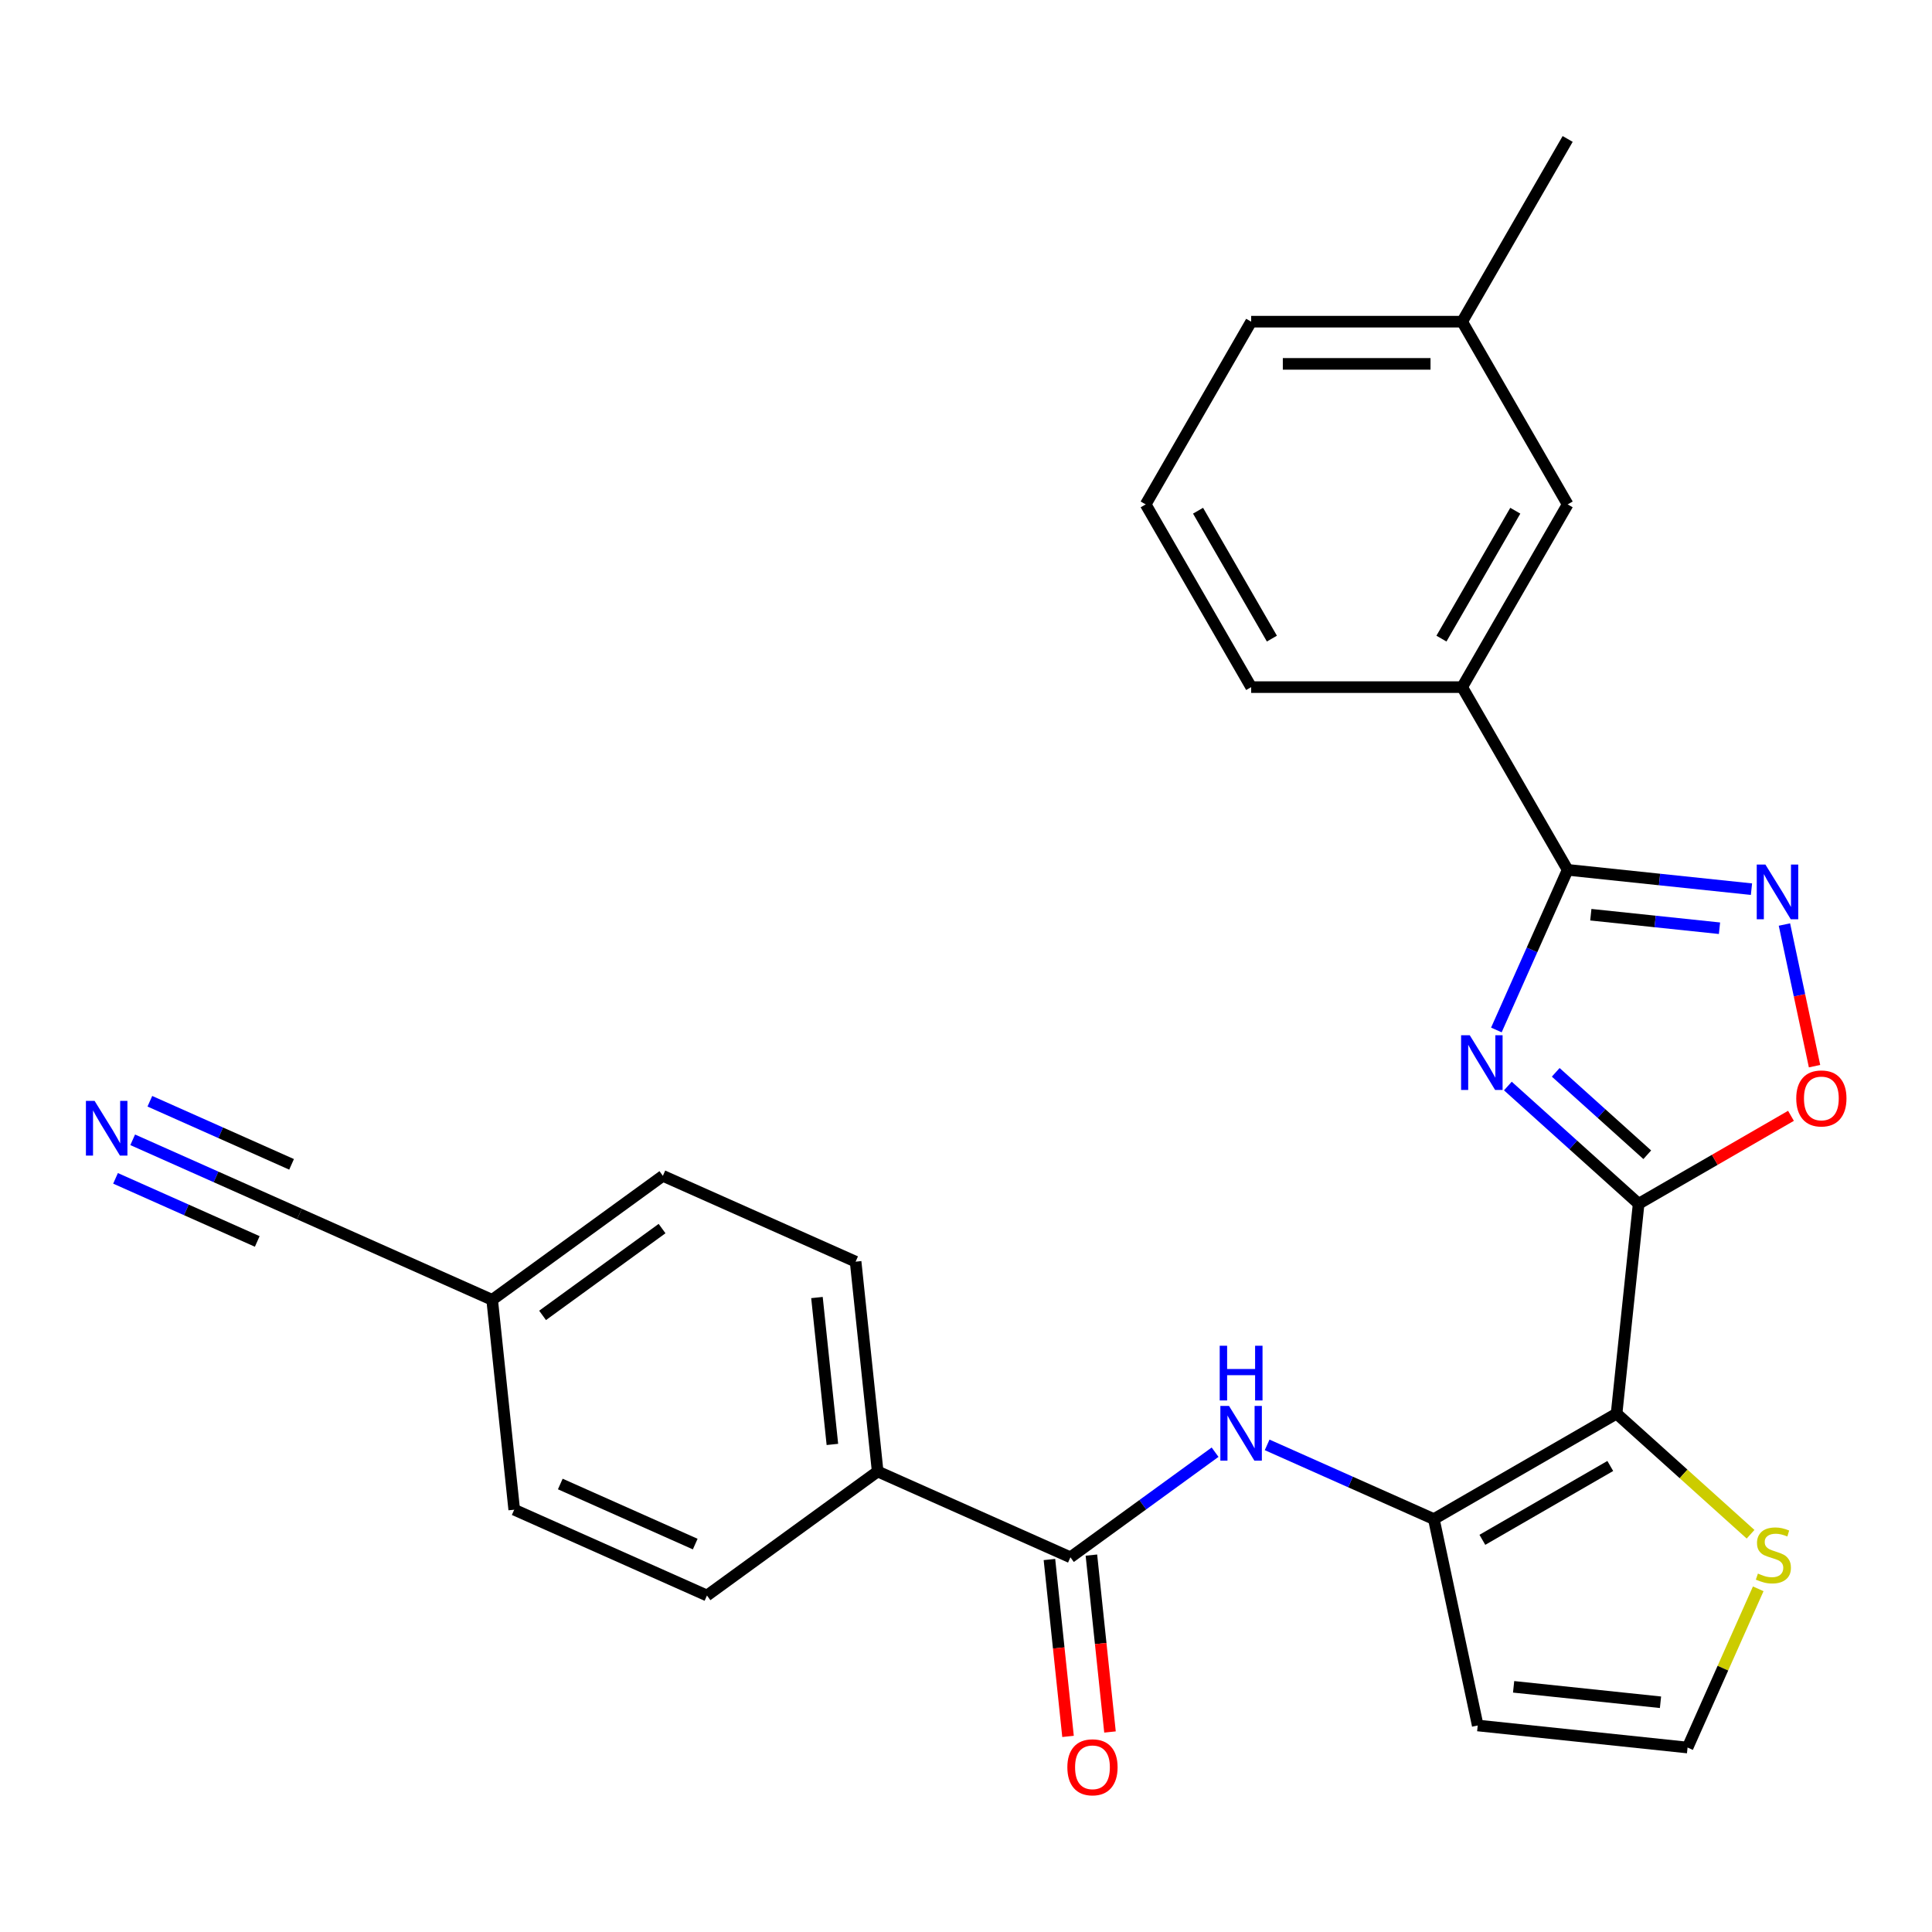 <?xml version='1.0' encoding='iso-8859-1'?>
<svg version='1.1' baseProfile='full'
              xmlns='http://www.w3.org/2000/svg'
                      xmlns:rdkit='http://www.rdkit.org/xml'
                      xmlns:xlink='http://www.w3.org/1999/xlink'
                  xml:space='preserve'
width='1000px' height='1000px' viewBox='0 0 1000 1000'>
<!-- END OF HEADER -->
<rect style='opacity:1.0;fill:#FFFFFF;stroke:none' width='1000' height='1000' x='0' y='0'> </rect>
<path class='bond-0' d='M 848.157,623.071 L 814.313,592.598' style='fill:none;fill-rule:evenodd;stroke:#000000;stroke-width:6px;stroke-linecap:butt;stroke-linejoin:miter;stroke-opacity:1' />
<path class='bond-0' d='M 814.313,592.598 L 780.469,562.125' style='fill:none;fill-rule:evenodd;stroke:#0000FF;stroke-width:6px;stroke-linecap:butt;stroke-linejoin:miter;stroke-opacity:1' />
<path class='bond-0' d='M 852.618,597.698 L 828.928,576.367' style='fill:none;fill-rule:evenodd;stroke:#000000;stroke-width:6px;stroke-linecap:butt;stroke-linejoin:miter;stroke-opacity:1' />
<path class='bond-0' d='M 828.928,576.367 L 805.237,555.036' style='fill:none;fill-rule:evenodd;stroke:#0000FF;stroke-width:6px;stroke-linecap:butt;stroke-linejoin:miter;stroke-opacity:1' />
<path class='bond-1' d='M 848.157,623.071 L 836.741,731.681' style='fill:none;fill-rule:evenodd;stroke:#000000;stroke-width:6px;stroke-linecap:butt;stroke-linejoin:miter;stroke-opacity:1' />
<path class='bond-5' d='M 848.157,623.071 L 887.58,600.31' style='fill:none;fill-rule:evenodd;stroke:#000000;stroke-width:6px;stroke-linecap:butt;stroke-linejoin:miter;stroke-opacity:1' />
<path class='bond-5' d='M 887.58,600.31 L 927.004,577.549' style='fill:none;fill-rule:evenodd;stroke:#FF0000;stroke-width:6px;stroke-linecap:butt;stroke-linejoin:miter;stroke-opacity:1' />
<path class='bond-2' d='M 774.519,533.107 L 792.969,491.668' style='fill:none;fill-rule:evenodd;stroke:#0000FF;stroke-width:6px;stroke-linecap:butt;stroke-linejoin:miter;stroke-opacity:1' />
<path class='bond-2' d='M 792.969,491.668 L 811.418,450.23' style='fill:none;fill-rule:evenodd;stroke:#000000;stroke-width:6px;stroke-linecap:butt;stroke-linejoin:miter;stroke-opacity:1' />
<path class='bond-3' d='M 836.741,731.681 L 742.164,786.285' style='fill:none;fill-rule:evenodd;stroke:#000000;stroke-width:6px;stroke-linecap:butt;stroke-linejoin:miter;stroke-opacity:1' />
<path class='bond-3' d='M 833.476,758.787 L 767.272,797.01' style='fill:none;fill-rule:evenodd;stroke:#000000;stroke-width:6px;stroke-linecap:butt;stroke-linejoin:miter;stroke-opacity:1' />
<path class='bond-8' d='M 836.741,731.681 L 871.415,762.902' style='fill:none;fill-rule:evenodd;stroke:#000000;stroke-width:6px;stroke-linecap:butt;stroke-linejoin:miter;stroke-opacity:1' />
<path class='bond-8' d='M 871.415,762.902 L 906.089,794.122' style='fill:none;fill-rule:evenodd;stroke:#CCCC00;stroke-width:6px;stroke-linecap:butt;stroke-linejoin:miter;stroke-opacity:1' />
<path class='bond-11' d='M 811.418,450.23 L 756.814,355.653' style='fill:none;fill-rule:evenodd;stroke:#000000;stroke-width:6px;stroke-linecap:butt;stroke-linejoin:miter;stroke-opacity:1' />
<path class='bond-27' d='M 811.418,450.23 L 858.988,455.23' style='fill:none;fill-rule:evenodd;stroke:#000000;stroke-width:6px;stroke-linecap:butt;stroke-linejoin:miter;stroke-opacity:1' />
<path class='bond-27' d='M 858.988,455.23 L 906.558,460.23' style='fill:none;fill-rule:evenodd;stroke:#0000FF;stroke-width:6px;stroke-linecap:butt;stroke-linejoin:miter;stroke-opacity:1' />
<path class='bond-27' d='M 823.406,473.452 L 856.705,476.952' style='fill:none;fill-rule:evenodd;stroke:#000000;stroke-width:6px;stroke-linecap:butt;stroke-linejoin:miter;stroke-opacity:1' />
<path class='bond-27' d='M 856.705,476.952 L 890.004,480.452' style='fill:none;fill-rule:evenodd;stroke:#0000FF;stroke-width:6px;stroke-linecap:butt;stroke-linejoin:miter;stroke-opacity:1' />
<path class='bond-6' d='M 742.164,786.285 L 699.016,767.075' style='fill:none;fill-rule:evenodd;stroke:#000000;stroke-width:6px;stroke-linecap:butt;stroke-linejoin:miter;stroke-opacity:1' />
<path class='bond-6' d='M 699.016,767.075 L 655.868,747.864' style='fill:none;fill-rule:evenodd;stroke:#0000FF;stroke-width:6px;stroke-linecap:butt;stroke-linejoin:miter;stroke-opacity:1' />
<path class='bond-9' d='M 742.164,786.285 L 764.87,893.107' style='fill:none;fill-rule:evenodd;stroke:#000000;stroke-width:6px;stroke-linecap:butt;stroke-linejoin:miter;stroke-opacity:1' />
<path class='bond-4' d='M 923.618,478.536 L 931.41,515.192' style='fill:none;fill-rule:evenodd;stroke:#0000FF;stroke-width:6px;stroke-linecap:butt;stroke-linejoin:miter;stroke-opacity:1' />
<path class='bond-4' d='M 931.41,515.192 L 939.201,551.849' style='fill:none;fill-rule:evenodd;stroke:#FF0000;stroke-width:6px;stroke-linecap:butt;stroke-linejoin:miter;stroke-opacity:1' />
<path class='bond-7' d='M 628.927,751.653 L 591.487,778.855' style='fill:none;fill-rule:evenodd;stroke:#0000FF;stroke-width:6px;stroke-linecap:butt;stroke-linejoin:miter;stroke-opacity:1' />
<path class='bond-7' d='M 591.487,778.855 L 554.046,806.057' style='fill:none;fill-rule:evenodd;stroke:#000000;stroke-width:6px;stroke-linecap:butt;stroke-linejoin:miter;stroke-opacity:1' />
<path class='bond-14' d='M 554.046,806.057 L 454.28,761.638' style='fill:none;fill-rule:evenodd;stroke:#000000;stroke-width:6px;stroke-linecap:butt;stroke-linejoin:miter;stroke-opacity:1' />
<path class='bond-15' d='M 543.185,807.199 L 547.997,852.979' style='fill:none;fill-rule:evenodd;stroke:#000000;stroke-width:6px;stroke-linecap:butt;stroke-linejoin:miter;stroke-opacity:1' />
<path class='bond-15' d='M 547.997,852.979 L 552.809,898.759' style='fill:none;fill-rule:evenodd;stroke:#FF0000;stroke-width:6px;stroke-linecap:butt;stroke-linejoin:miter;stroke-opacity:1' />
<path class='bond-15' d='M 564.907,804.916 L 569.719,850.696' style='fill:none;fill-rule:evenodd;stroke:#000000;stroke-width:6px;stroke-linecap:butt;stroke-linejoin:miter;stroke-opacity:1' />
<path class='bond-15' d='M 569.719,850.696 L 574.531,896.476' style='fill:none;fill-rule:evenodd;stroke:#FF0000;stroke-width:6px;stroke-linecap:butt;stroke-linejoin:miter;stroke-opacity:1' />
<path class='bond-12' d='M 910.058,822.366 L 891.769,863.444' style='fill:none;fill-rule:evenodd;stroke:#CCCC00;stroke-width:6px;stroke-linecap:butt;stroke-linejoin:miter;stroke-opacity:1' />
<path class='bond-12' d='M 891.769,863.444 L 873.48,904.523' style='fill:none;fill-rule:evenodd;stroke:#000000;stroke-width:6px;stroke-linecap:butt;stroke-linejoin:miter;stroke-opacity:1' />
<path class='bond-28' d='M 764.87,893.107 L 873.48,904.523' style='fill:none;fill-rule:evenodd;stroke:#000000;stroke-width:6px;stroke-linecap:butt;stroke-linejoin:miter;stroke-opacity:1' />
<path class='bond-28' d='M 783.444,873.098 L 859.471,881.088' style='fill:none;fill-rule:evenodd;stroke:#000000;stroke-width:6px;stroke-linecap:butt;stroke-linejoin:miter;stroke-opacity:1' />
<path class='bond-10' d='M 68.683,589.96 L 111.831,609.171' style='fill:none;fill-rule:evenodd;stroke:#0000FF;stroke-width:6px;stroke-linecap:butt;stroke-linejoin:miter;stroke-opacity:1' />
<path class='bond-10' d='M 111.831,609.171 L 154.979,628.382' style='fill:none;fill-rule:evenodd;stroke:#000000;stroke-width:6px;stroke-linecap:butt;stroke-linejoin:miter;stroke-opacity:1' />
<path class='bond-10' d='M 59.799,609.913 L 96.475,626.242' style='fill:none;fill-rule:evenodd;stroke:#0000FF;stroke-width:6px;stroke-linecap:butt;stroke-linejoin:miter;stroke-opacity:1' />
<path class='bond-10' d='M 96.475,626.242 L 133.151,642.572' style='fill:none;fill-rule:evenodd;stroke:#000000;stroke-width:6px;stroke-linecap:butt;stroke-linejoin:miter;stroke-opacity:1' />
<path class='bond-10' d='M 77.567,570.007 L 114.243,586.336' style='fill:none;fill-rule:evenodd;stroke:#0000FF;stroke-width:6px;stroke-linecap:butt;stroke-linejoin:miter;stroke-opacity:1' />
<path class='bond-10' d='M 114.243,586.336 L 150.919,602.665' style='fill:none;fill-rule:evenodd;stroke:#000000;stroke-width:6px;stroke-linecap:butt;stroke-linejoin:miter;stroke-opacity:1' />
<path class='bond-16' d='M 756.814,355.653 L 811.418,261.076' style='fill:none;fill-rule:evenodd;stroke:#000000;stroke-width:6px;stroke-linecap:butt;stroke-linejoin:miter;stroke-opacity:1' />
<path class='bond-16' d='M 746.089,330.546 L 784.312,264.342' style='fill:none;fill-rule:evenodd;stroke:#000000;stroke-width:6px;stroke-linecap:butt;stroke-linejoin:miter;stroke-opacity:1' />
<path class='bond-23' d='M 756.814,355.653 L 647.606,355.653' style='fill:none;fill-rule:evenodd;stroke:#000000;stroke-width:6px;stroke-linecap:butt;stroke-linejoin:miter;stroke-opacity:1' />
<path class='bond-13' d='M 154.979,628.382 L 254.746,672.801' style='fill:none;fill-rule:evenodd;stroke:#000000;stroke-width:6px;stroke-linecap:butt;stroke-linejoin:miter;stroke-opacity:1' />
<path class='bond-17' d='M 454.28,761.638 L 442.864,653.029' style='fill:none;fill-rule:evenodd;stroke:#000000;stroke-width:6px;stroke-linecap:butt;stroke-linejoin:miter;stroke-opacity:1' />
<path class='bond-17' d='M 430.845,747.63 L 422.854,671.603' style='fill:none;fill-rule:evenodd;stroke:#000000;stroke-width:6px;stroke-linecap:butt;stroke-linejoin:miter;stroke-opacity:1' />
<path class='bond-18' d='M 454.28,761.638 L 365.928,825.829' style='fill:none;fill-rule:evenodd;stroke:#000000;stroke-width:6px;stroke-linecap:butt;stroke-linejoin:miter;stroke-opacity:1' />
<path class='bond-20' d='M 811.418,261.076 L 756.814,166.499' style='fill:none;fill-rule:evenodd;stroke:#000000;stroke-width:6px;stroke-linecap:butt;stroke-linejoin:miter;stroke-opacity:1' />
<path class='bond-22' d='M 442.864,653.029 L 343.097,608.61' style='fill:none;fill-rule:evenodd;stroke:#000000;stroke-width:6px;stroke-linecap:butt;stroke-linejoin:miter;stroke-opacity:1' />
<path class='bond-21' d='M 365.928,825.829 L 266.162,781.41' style='fill:none;fill-rule:evenodd;stroke:#000000;stroke-width:6px;stroke-linecap:butt;stroke-linejoin:miter;stroke-opacity:1' />
<path class='bond-21' d='M 359.847,799.213 L 290.01,768.12' style='fill:none;fill-rule:evenodd;stroke:#000000;stroke-width:6px;stroke-linecap:butt;stroke-linejoin:miter;stroke-opacity:1' />
<path class='bond-19' d='M 254.746,672.801 L 266.162,781.41' style='fill:none;fill-rule:evenodd;stroke:#000000;stroke-width:6px;stroke-linecap:butt;stroke-linejoin:miter;stroke-opacity:1' />
<path class='bond-30' d='M 254.746,672.801 L 343.097,608.61' style='fill:none;fill-rule:evenodd;stroke:#000000;stroke-width:6px;stroke-linecap:butt;stroke-linejoin:miter;stroke-opacity:1' />
<path class='bond-30' d='M 280.837,680.842 L 342.683,635.908' style='fill:none;fill-rule:evenodd;stroke:#000000;stroke-width:6px;stroke-linecap:butt;stroke-linejoin:miter;stroke-opacity:1' />
<path class='bond-26' d='M 756.814,166.499 L 811.418,71.922' style='fill:none;fill-rule:evenodd;stroke:#000000;stroke-width:6px;stroke-linecap:butt;stroke-linejoin:miter;stroke-opacity:1' />
<path class='bond-29' d='M 756.814,166.499 L 647.606,166.499' style='fill:none;fill-rule:evenodd;stroke:#000000;stroke-width:6px;stroke-linecap:butt;stroke-linejoin:miter;stroke-opacity:1' />
<path class='bond-29' d='M 740.433,188.34 L 663.987,188.34' style='fill:none;fill-rule:evenodd;stroke:#000000;stroke-width:6px;stroke-linecap:butt;stroke-linejoin:miter;stroke-opacity:1' />
<path class='bond-24' d='M 647.606,355.653 L 593.002,261.076' style='fill:none;fill-rule:evenodd;stroke:#000000;stroke-width:6px;stroke-linecap:butt;stroke-linejoin:miter;stroke-opacity:1' />
<path class='bond-24' d='M 658.331,330.546 L 620.108,264.342' style='fill:none;fill-rule:evenodd;stroke:#000000;stroke-width:6px;stroke-linecap:butt;stroke-linejoin:miter;stroke-opacity:1' />
<path class='bond-25' d='M 593.002,261.076 L 647.606,166.499' style='fill:none;fill-rule:evenodd;stroke:#000000;stroke-width:6px;stroke-linecap:butt;stroke-linejoin:miter;stroke-opacity:1' />
<path  class='atom-1' d='M 760.739 535.837
L 770.019 550.837
Q 770.939 552.317, 772.419 554.997
Q 773.899 557.677, 773.979 557.837
L 773.979 535.837
L 777.739 535.837
L 777.739 564.157
L 773.859 564.157
L 763.899 547.757
Q 762.739 545.837, 761.499 543.637
Q 760.299 541.437, 759.939 540.757
L 759.939 564.157
L 756.259 564.157
L 756.259 535.837
L 760.739 535.837
' fill='#0000FF'/>
<path  class='atom-5' d='M 913.768 447.486
L 923.048 462.486
Q 923.968 463.966, 925.448 466.646
Q 926.928 469.326, 927.008 469.486
L 927.008 447.486
L 930.768 447.486
L 930.768 475.806
L 926.888 475.806
L 916.928 459.406
Q 915.768 457.486, 914.528 455.286
Q 913.328 453.086, 912.968 452.406
L 912.968 475.806
L 909.288 475.806
L 909.288 447.486
L 913.768 447.486
' fill='#0000FF'/>
<path  class='atom-6' d='M 929.734 568.547
Q 929.734 561.747, 933.094 557.947
Q 936.454 554.147, 942.734 554.147
Q 949.014 554.147, 952.374 557.947
Q 955.734 561.747, 955.734 568.547
Q 955.734 575.427, 952.334 579.347
Q 948.934 583.227, 942.734 583.227
Q 936.494 583.227, 933.094 579.347
Q 929.734 575.467, 929.734 568.547
M 942.734 580.027
Q 947.054 580.027, 949.374 577.147
Q 951.734 574.227, 951.734 568.547
Q 951.734 562.987, 949.374 560.187
Q 947.054 557.347, 942.734 557.347
Q 938.414 557.347, 936.054 560.147
Q 933.734 562.947, 933.734 568.547
Q 933.734 574.267, 936.054 577.147
Q 938.414 580.027, 942.734 580.027
' fill='#FF0000'/>
<path  class='atom-7' d='M 636.138 727.706
L 645.418 742.706
Q 646.338 744.186, 647.818 746.866
Q 649.298 749.546, 649.378 749.706
L 649.378 727.706
L 653.138 727.706
L 653.138 756.026
L 649.258 756.026
L 639.298 739.626
Q 638.138 737.706, 636.898 735.506
Q 635.698 733.306, 635.338 732.626
L 635.338 756.026
L 631.658 756.026
L 631.658 727.706
L 636.138 727.706
' fill='#0000FF'/>
<path  class='atom-7' d='M 631.318 696.554
L 635.158 696.554
L 635.158 708.594
L 649.638 708.594
L 649.638 696.554
L 653.478 696.554
L 653.478 724.874
L 649.638 724.874
L 649.638 711.794
L 635.158 711.794
L 635.158 724.874
L 631.318 724.874
L 631.318 696.554
' fill='#0000FF'/>
<path  class='atom-9' d='M 909.899 814.476
Q 910.219 814.596, 911.539 815.156
Q 912.859 815.716, 914.299 816.076
Q 915.779 816.396, 917.219 816.396
Q 919.899 816.396, 921.459 815.116
Q 923.019 813.796, 923.019 811.516
Q 923.019 809.956, 922.219 808.996
Q 921.459 808.036, 920.259 807.516
Q 919.059 806.996, 917.059 806.396
Q 914.539 805.636, 913.019 804.916
Q 911.539 804.196, 910.459 802.676
Q 909.419 801.156, 909.419 798.596
Q 909.419 795.036, 911.819 792.836
Q 914.259 790.636, 919.059 790.636
Q 922.339 790.636, 926.059 792.196
L 925.139 795.276
Q 921.739 793.876, 919.179 793.876
Q 916.419 793.876, 914.899 795.036
Q 913.379 796.156, 913.419 798.116
Q 913.419 799.636, 914.179 800.556
Q 914.979 801.476, 916.099 801.996
Q 917.259 802.516, 919.179 803.116
Q 921.739 803.916, 923.259 804.716
Q 924.779 805.516, 925.859 807.156
Q 926.979 808.756, 926.979 811.516
Q 926.979 815.436, 924.339 817.556
Q 921.739 819.636, 917.379 819.636
Q 914.859 819.636, 912.939 819.076
Q 911.059 818.556, 908.819 817.636
L 909.899 814.476
' fill='#CCCC00'/>
<path  class='atom-11' d='M 48.953 569.803
L 58.233 584.803
Q 59.153 586.283, 60.633 588.963
Q 62.113 591.643, 62.193 591.803
L 62.193 569.803
L 65.953 569.803
L 65.953 598.123
L 62.073 598.123
L 52.113 581.723
Q 50.953 579.803, 49.713 577.603
Q 48.513 575.403, 48.153 574.723
L 48.153 598.123
L 44.473 598.123
L 44.473 569.803
L 48.953 569.803
' fill='#0000FF'/>
<path  class='atom-16' d='M 552.462 914.747
Q 552.462 907.947, 555.822 904.147
Q 559.182 900.347, 565.462 900.347
Q 571.742 900.347, 575.102 904.147
Q 578.462 907.947, 578.462 914.747
Q 578.462 921.627, 575.062 925.547
Q 571.662 929.427, 565.462 929.427
Q 559.222 929.427, 555.822 925.547
Q 552.462 921.667, 552.462 914.747
M 565.462 926.227
Q 569.782 926.227, 572.102 923.347
Q 574.462 920.427, 574.462 914.747
Q 574.462 909.187, 572.102 906.387
Q 569.782 903.547, 565.462 903.547
Q 561.142 903.547, 558.782 906.347
Q 556.462 909.147, 556.462 914.747
Q 556.462 920.467, 558.782 923.347
Q 561.142 926.227, 565.462 926.227
' fill='#FF0000'/>
</svg>
